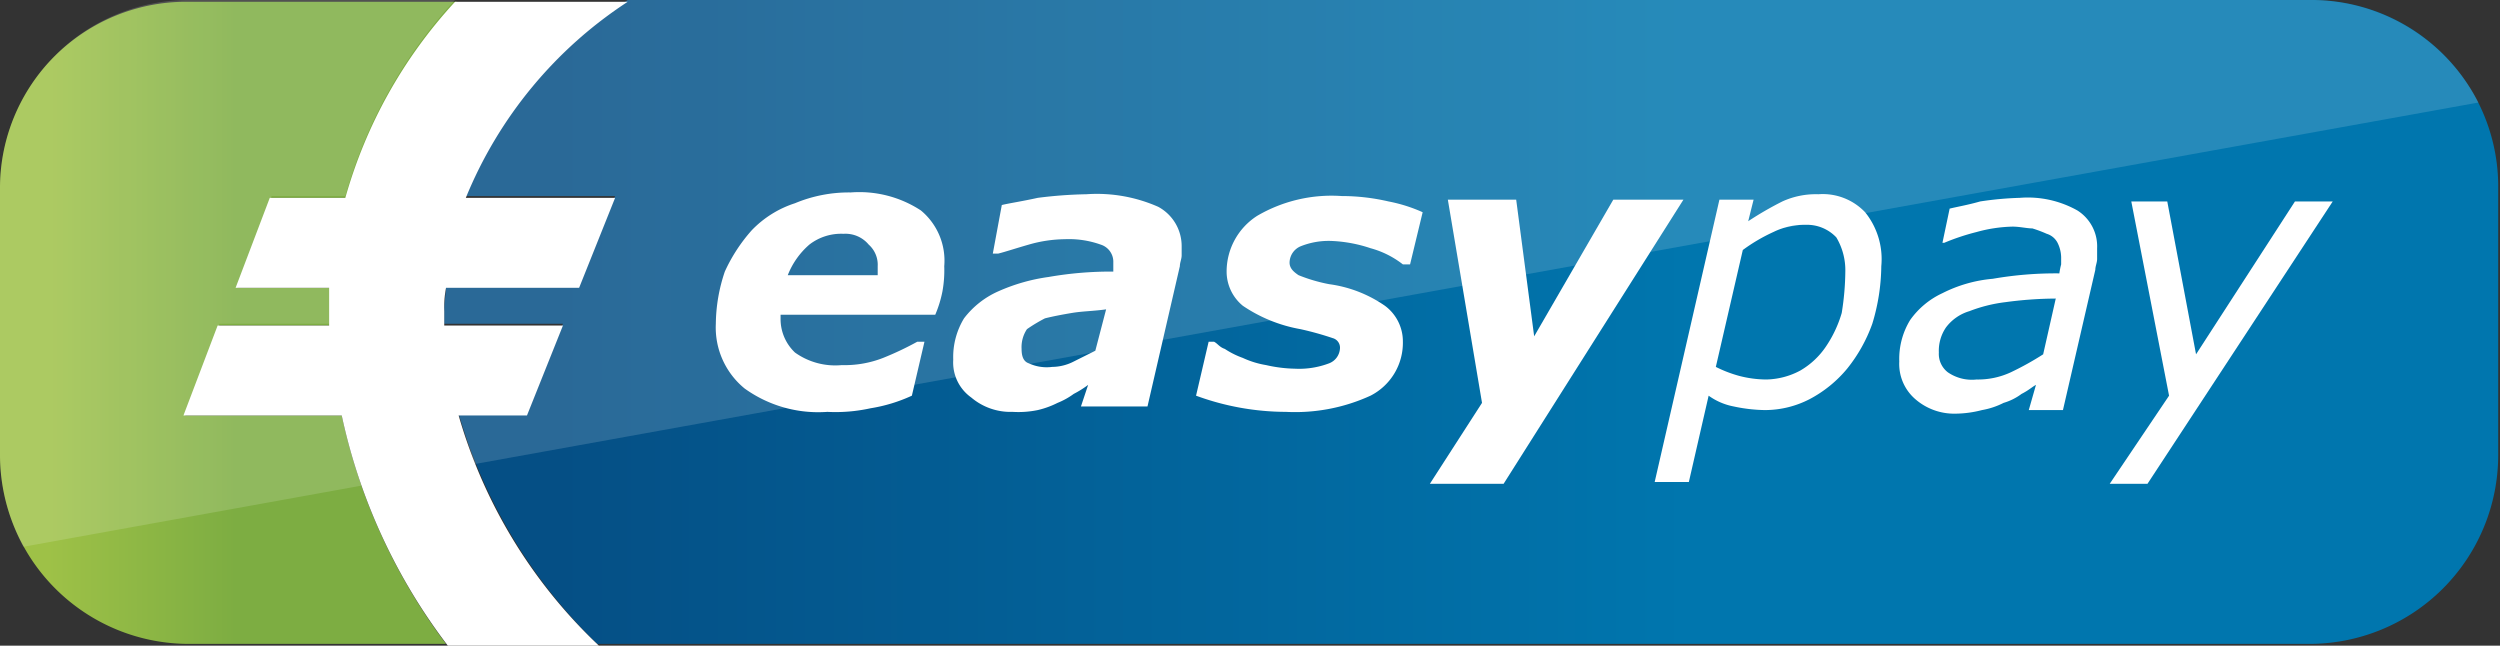 <svg id="Layer_1" data-name="Layer 1" xmlns="http://www.w3.org/2000/svg" xmlns:xlink="http://www.w3.org/1999/xlink" viewBox="0 0 139 35.9"><rect x="0" y="0" width="139" height="35.9" fill="#333333" stroke="none"/><defs><style>.cls-1{fill:none;}.cls-2{fill:url(#linear-gradient);}.cls-3{fill:url(#linear-gradient-2);}.cls-4{clip-path:url(#clip-path);}.cls-5{clip-path:url(#clip-path-2);}.cls-6,.cls-7{fill:#fff;}.cls-6{opacity:0.15;isolation:isolate;}</style><linearGradient id="linear-gradient" x1="2.69" y1="20.05" x2="13.12" y2="20.05" gradientTransform="matrix(1, 0, 0, -1, 0, 38)" gradientUnits="userSpaceOnUse"><stop offset="0" stop-color="#9ec147"/><stop offset="1" stop-color="#7dad42"/></linearGradient><linearGradient id="linear-gradient-2" x1="31.04" y1="20.1" x2="93.86" y2="20.1" gradientTransform="matrix(1, 0, 0, -1, 0, 38)" gradientUnits="userSpaceOnUse"><stop offset="0" stop-color="#054f85"/><stop offset="1" stop-color="#0076ae"/></linearGradient><clipPath id="clip-path"><path class="cls-1" d="M128.4,0H34.9c-2.7,1.9-7,5.5-9,10.9h8.3l-2,5H24.8c0,.4-.1.9-.1,1.3V18h6.6l-2,5H25.5a29.23,29.23,0,0,0,7.7,12.8h95.2a10.5,10.5,0,0,0,10.5-10.5V10.5A10.37,10.37,0,0,0,128.4,0Z"/></clipPath><clipPath id="clip-path-2"><path class="cls-1" d="M19,23.1H10.3l1.9-5h6.2V16H13.2l1.9-5h4.2A26.77,26.77,0,0,1,25.4.1H10.5A10.35,10.35,0,0,0,0,10.5V25.3A10.5,10.5,0,0,0,10.5,35.8H24.8A32.5,32.5,0,0,1,19,23.1Z"/></clipPath></defs><title>Artboard 1</title><path class="cls-2" d="M19,23.1H10.3l1.9-5h6.2V16H13.2l1.9-5h4.2A26.77,26.77,0,0,1,25.4.1H10.5A10.35,10.35,0,0,0,0,10.5V25.3A10.5,10.5,0,0,0,10.5,35.8H24.8A32.5,32.5,0,0,1,19,23.1Z"/><path class="cls-3" d="M128.4,0H34.9c-2.7,1.9-7,5.5-9,10.9h8.3l-2,5H24.8c0,.4-.1.9-.1,1.3V18h6.6l-2,5H25.5a29.23,29.23,0,0,0,7.7,12.8h95.2a10.5,10.5,0,0,0,10.5-10.5V10.5A10.37,10.37,0,0,0,128.4,0Z"/><path class="cls-1" d="M128.4,0H34.9c-2.7,1.9-7,5.5-9,10.9h8.3l-2,5H24.8c0,.4-.1.9-.1,1.3V18h6.6l-2,5H25.5a29.23,29.23,0,0,0,7.7,12.8h95.2a10.5,10.5,0,0,0,10.5-10.5V10.5A10.37,10.37,0,0,0,128.4,0Z"/><g class="cls-4"><path class="cls-1" d="M128.4,0H34.8L32.1,2.1h96.3s8.4,0,8.4,8.4V28.4c0,3,2.1-.8,2.1-6.6V10.5A10.37,10.37,0,0,0,128.4,0Z"/></g><g class="cls-5"><path class="cls-1" d="M4.2,2.1A9.77,9.77,0,0,1,10.5,0H25.3s-4.4,2.1-6.8,2.1h-8A10.37,10.37,0,0,0,4,4.8C1.5,7.5,2.4,3.6,4.2,2.1Z"/></g><path class="cls-6" d="M128.4,0H34.9c-2.7,1.9-7,5.5-9,10.9h8.3l-2,5H24.8c0,.4-.1.9-.1,1.3V18h6.6l-2,5H25.5c.3,1,.6,1.9.9,2.8L137.8,5.7A10.48,10.48,0,0,0,128.4,0Z"/><path class="cls-6" d="M19.2,10.9A26.77,26.77,0,0,1,25.3,0H10.5A10.5,10.5,0,0,0,0,10.5V25.3a11,11,0,0,0,1.3,5.1L20.1,27c-.4-1.3-.8-2.6-1.1-4H10.3l1.9-5h6.2V15.9H13.2l1.9-5Z"/><path class="cls-7" d="M25.5,23.1h3.8l2-5H24.7v-.8a5.7,5.7,0,0,1,.1-1.3h7.4l2-5H25.9A23.71,23.71,0,0,1,34.9.1H25.3A26.77,26.77,0,0,0,19.2,11H15l-1.9,5h5.2v2.1H12.1l-1.9,5H19a32.31,32.31,0,0,0,5.9,12.8h8.4A28.38,28.38,0,0,1,25.5,23.1Z"/><path class="cls-7" d="M46,22.9a7,7,0,0,1-4.6-1.3A4.38,4.38,0,0,1,39.8,18a9.29,9.29,0,0,1,.5-2.9,9.13,9.13,0,0,1,1.5-2.3,5.8,5.8,0,0,1,2.4-1.5,7.79,7.79,0,0,1,3.1-.6,6.25,6.25,0,0,1,3.9,1,3.62,3.62,0,0,1,1.3,3.1,6.6,6.6,0,0,1-.1,1.4,6.47,6.47,0,0,1-.4,1.3H43.4v.2a2.56,2.56,0,0,0,.8,1.9,3.85,3.85,0,0,0,2.6.7,5.87,5.87,0,0,0,2.3-.4A17.15,17.15,0,0,0,51,19h.4l-.7,3a8.78,8.78,0,0,1-2.3.7A9,9,0,0,1,46,22.9Zm2.8-7.5v-.6a1.5,1.5,0,0,0-.5-1.2,1.68,1.68,0,0,0-1.4-.6,2.88,2.88,0,0,0-1.9.6,4.34,4.34,0,0,0-1.2,1.7h5Z"/><path class="cls-7" d="M60.5,21.4a5.58,5.58,0,0,1-.8.5,4.05,4.05,0,0,1-.9.5,4.87,4.87,0,0,1-1.1.4,5.31,5.31,0,0,1-1.4.1,3.37,3.37,0,0,1-2.3-.8A2.39,2.39,0,0,1,53,20a4.14,4.14,0,0,1,.6-2.3,4.88,4.88,0,0,1,1.9-1.5,10.3,10.3,0,0,1,2.8-.8,20.16,20.16,0,0,1,3.6-.3v-.5a1,1,0,0,0-.7-1,5.25,5.25,0,0,0-2-.3,7.47,7.47,0,0,0-2,.3c-.7.2-1.3.4-1.7.5h-.3l.5-2.7c.4-.1,1.1-.2,2-.4a24.52,24.52,0,0,1,2.7-.2,8.43,8.43,0,0,1,4,.7,2.48,2.48,0,0,1,1.3,2.2v.5c0,.2-.1.4-.1.6l-1.8,7.8H60.1Zm1-4.2c-.7.1-1.3.1-1.9.2s-1.1.2-1.5.3a8.79,8.79,0,0,0-1,.6,1.8,1.8,0,0,0-.3,1.1c0,.4.1.7.4.8a2.36,2.36,0,0,0,1.3.2,2.66,2.66,0,0,0,1.2-.3l1.2-.6Z"/><path class="cls-7" d="M71.5,22.9a14.57,14.57,0,0,1-5-.9l.7-3h.3c.2.1.3.3.6.4a4.61,4.61,0,0,0,1,.5,5,5,0,0,0,1.3.4,7.77,7.77,0,0,0,1.6.2,4.7,4.7,0,0,0,1.9-.3.94.94,0,0,0,.6-.8.55.55,0,0,0-.4-.6,17.06,17.06,0,0,0-1.8-.5A8.26,8.26,0,0,1,69.1,17a2.46,2.46,0,0,1-.9-1.9A3.68,3.68,0,0,1,69.9,12a8.19,8.19,0,0,1,4.7-1.1,11.53,11.53,0,0,1,2.6.3,8.54,8.54,0,0,1,1.9.6l-.7,2.9H78a5.08,5.08,0,0,0-1.8-.9,7.79,7.79,0,0,0-2.1-.4,4.18,4.18,0,0,0-1.8.3,1,1,0,0,0-.6.9c0,.3.2.5.5.7a9.05,9.05,0,0,0,1.7.5A7.09,7.09,0,0,1,77,17a2.46,2.46,0,0,1,1,2,3.3,3.3,0,0,1-1.8,3A10.06,10.06,0,0,1,71.5,22.9Z"/><path class="cls-7" d="M83.6,26.9H79.5l2.9-4.5L80.5,11.1h3.8l1,7.6,4.4-7.6h3.9Z"/><path class="cls-7" d="M104.6,14.8a11.27,11.27,0,0,1-.5,3.2,8.57,8.57,0,0,1-1.4,2.5,6.84,6.84,0,0,1-2.1,1.7,5.42,5.42,0,0,1-2.5.6,8.81,8.81,0,0,1-1.7-.2A3.51,3.51,0,0,1,95,22l-1.1,4.8H92l3.6-15.7h1.9l-.3,1.2a18.58,18.58,0,0,1,1.9-1.1,4.48,4.48,0,0,1,2-.4,3.25,3.25,0,0,1,2.6,1A4.15,4.15,0,0,1,104.6,14.8Zm-2,.3a3.56,3.56,0,0,0-.5-1.9,2.24,2.24,0,0,0-1.7-.7,3.92,3.92,0,0,0-1.8.4,9.5,9.5,0,0,0-1.7,1l-1.5,6.5a6.94,6.94,0,0,0,1.3.5,6.05,6.05,0,0,0,1.5.2,4.14,4.14,0,0,0,1.9-.5,4.36,4.36,0,0,0,1.4-1.3,6.63,6.63,0,0,0,.9-1.9A15.16,15.16,0,0,0,102.6,15.1Z"/><path class="cls-7" d="M113.2,21.4c-.2.1-.4.3-.8.5a3.13,3.13,0,0,1-1,.5,4.23,4.23,0,0,1-1.2.4,6.05,6.05,0,0,1-1.5.2,3.29,3.29,0,0,1-2.2-.8,2.58,2.58,0,0,1-.9-2.1,4.14,4.14,0,0,1,.6-2.3,4.53,4.53,0,0,1,1.8-1.5,7.67,7.67,0,0,1,2.8-.8,20.52,20.52,0,0,1,3.7-.3,4.33,4.33,0,0,1,.1-.5v-.4a1.88,1.88,0,0,0-.2-.8,1,1,0,0,0-.6-.5,6.89,6.89,0,0,0-.8-.3c-.3,0-.7-.1-1.1-.1a8.08,8.08,0,0,0-2,.3,12.51,12.51,0,0,0-1.8.6H108l.4-1.9c.4-.1,1-.2,1.7-.4a18,18,0,0,1,2.2-.2,5.63,5.63,0,0,1,3.2.7,2.36,2.36,0,0,1,1.1,2.1v.6c0,.2-.1.4-.1.6l-1.8,7.8h-1.9Zm1.1-4.8a21.58,21.58,0,0,0-2.8.2,8.3,8.3,0,0,0-2,.5,2.54,2.54,0,0,0-1.3.9,2.3,2.3,0,0,0-.4,1.4,1.29,1.29,0,0,0,.5,1.1,2.36,2.36,0,0,0,1.6.4,4.33,4.33,0,0,0,1.9-.4,16.18,16.18,0,0,0,1.8-1Z"/><path class="cls-7" d="M119.4,26.9h-2.1l3.3-4.9-2.1-10.8h2l1.6,8.5,5.5-8.5h2.1Z"/></svg>